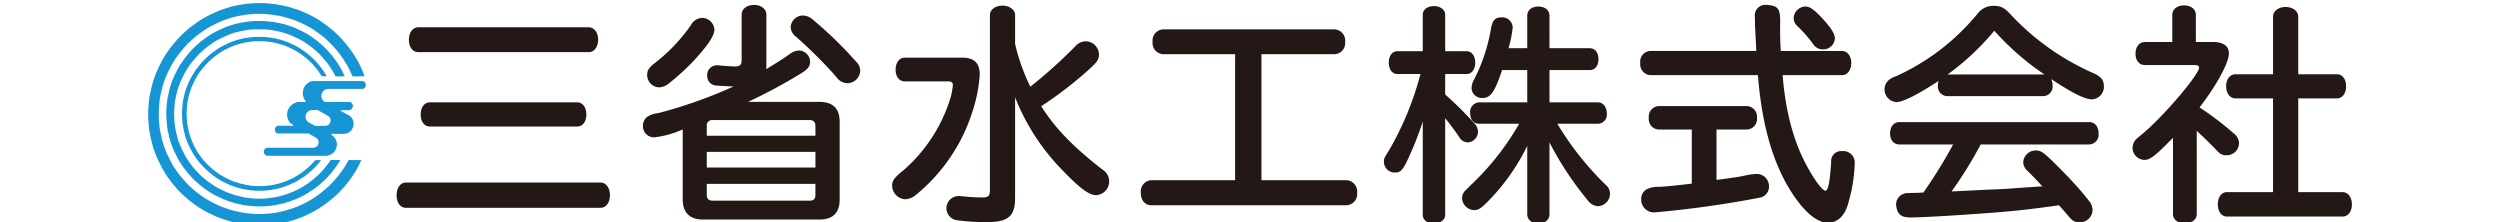 <svg xmlns="http://www.w3.org/2000/svg" xmlns:xlink="http://www.w3.org/1999/xlink" width="405" height="36" viewBox="0 0 405 36"><defs><clipPath id="a"><rect width="405" height="36" transform="translate(-24 -0.5)" fill="#fff" stroke="#707070" stroke-width="1"/></clipPath><clipPath id="b"><rect width="357" height="36" fill="none"/></clipPath></defs><g transform="translate(24 0.5)"><g clip-path="url(#a)"><g transform="translate(0 0)" clip-path="url(#b)"><path d="M34.532,25.44c-.07.159-.127.3-.19.427q-.291.61-.631,1.193c-.288.493-.609.963-.941,1.427-.219.3-.449.6-.684.9-.1.121-.265.312-.369.426-.262.286-.522.573-.787.855a7.5,7.5,0,0,1-.59.555c-.124.106-.243.22-.367.325-.376.323-.764.632-1.159.931-.178.136-.367.254-.547.383-.163.115-.334.216-.5.331-.238.168-.5.3-.747.449-.339.2-.695.371-1.046.549-.167.084-.345.148-.513.231-.219.107-.44.207-.668.294-.205.077-.409.158-.617.229-.292.1-.584.2-.879.287s-.575.179-.871.242c-.385.082-.768.17-1.152.255a.623.623,0,0,1-.07.011c-.277.026-.551.084-.826.129-.068.01-.136.014-.2.022a.067.067,0,0,0-.017,0l-.715.066c-.018,0-.034.007-.051.008a10.364,10.364,0,0,1-1.273.025,4.4,4.4,0,0,0-.761.008,1.46,1.46,0,0,1-.244-.019l-.017,0c-.274-.011-.544-.056-.819-.065h-.017a4.369,4.369,0,0,0-.444-.043c-.1,0-.19-.036-.287-.047-.2-.025-.4-.074-.606-.095a4.8,4.8,0,0,1-.551-.115c-.234-.051-.47-.1-.7-.157-.216-.054-.429-.115-.642-.179-.24-.071-.48-.15-.718-.225-.365-.114-.722-.25-1.081-.384-.214-.081-.418-.183-.623-.281-.3-.146-.611-.284-.914-.431-.149-.073-.292-.158-.438-.235a16.007,16.007,0,0,1-1.455-.9c-.3-.2-.582-.441-.879-.652-.343-.247-.648-.54-.973-.807-.062-.051-.116-.11-.174-.165-.186-.177-.376-.35-.557-.53s-.373-.386-.555-.582c-.112-.122-.211-.254-.323-.375a15.7,15.7,0,0,1-1-1.276A14.071,14.071,0,0,1,2.528,27.2c-.307-.515-.553-1.06-.827-1.593-.08-.157-.157-.314-.232-.475-.048-.1-.119-.273-.158-.379-.136-.361-.273-.724-.405-1.087a4.941,4.941,0,0,1-.2-.685c-.019-.089-.055-.174-.076-.262-.054-.221-.1-.444-.156-.665-.017-.071-.037-.143-.051-.216-.072-.35-.146-.7-.208-1.053a6.105,6.105,0,0,1-.09-.743c-.011-.192-.041-.383-.062-.575-.006-.062,0-.125-.007-.187-.01-.165-.008-.331-.03-.494-.045-.347-.012-.693-.023-1.041s.032-.67.05-1c.011-.194.039-.384.054-.577a11.267,11.267,0,0,1,.256-1.7c.083-.349.156-.7.24-1.048a12.072,12.072,0,0,1,.411-1.355c.143-.39.291-.779.456-1.159.1-.229.211-.454.321-.68.1-.2.2-.394.3-.595a12.337,12.337,0,0,1,.626-1.1c.1-.17.212-.338.321-.5.063-.095.138-.181.2-.276.244-.372.526-.714.806-1.06.2-.246.405-.485.611-.724.058-.067.117-.13.179-.194.183-.188.356-.387.547-.567q.438-.418.89-.821a10.434,10.434,0,0,1,1.107-.873c.135-.092.265-.191.4-.284.194-.139.386-.284.587-.413.27-.172.543-.339.824-.49q.581-.311,1.176-.595c.356-.169.719-.321,1.079-.479A11.692,11.692,0,0,1,12.684.818l.544-.173A5.444,5.444,0,0,1,13.839.49c.267-.054.532-.125.8-.168.23-.036.46-.078.69-.115s.473-.074.711-.1c.179-.022.361-.029.543-.041a.385.385,0,0,0,.069,0A7.176,7.176,0,0,1,17.928.006c.248-.011.5,0,.747.005a4.7,4.7,0,0,1,.667.032c.2.036.4.027.594.063.218.04.441.052.662.078.13.016.26.034.389.056.241.044.482.088.724.137.267.056.536.117.8.177A8.671,8.671,0,0,1,23.4.806c.334.117.675.216,1.01.33.112.038.221.085.328.133.294.129.593.246.885.382s.554.272.832.4.54.3.81.444a8.812,8.812,0,0,1,.79.512c.247.174.5.341.744.519.225.165.442.339.66.515.233.189.462.383.689.579.117.1.23.207.342.316.154.152.317.3.466.454.386.411.762.831,1.125,1.262.328.389.617.8.914,1.217.371.514.686,1.06,1.007,1.6.164.28.294.579.438.869a13.991,13.991,0,0,1,.59,1.418c.01.026.015.052.022.078a16.708,16.708,0,0,1-1.945.023.207.207,0,0,1-.039-.051c-.12-.313-.265-.615-.411-.916-.109-.225-.226-.445-.331-.671-.043-.091-.109-.172-.161-.26-.187-.319-.382-.634-.59-.941-.152-.225-.324-.439-.477-.665-.17-.25-.364-.481-.554-.713-.165-.2-.345-.4-.52-.59-.119-.13-.238-.261-.361-.389-.1-.1-.2-.191-.294-.286s-.207-.2-.309-.3a14.374,14.374,0,0,0-1.163-.98c-.292-.227-.608-.424-.907-.644-.132-.1-.269-.189-.408-.277-.168-.106-.34-.206-.514-.3s-.369-.2-.557-.3c-.346-.174-.693-.347-1.054-.489-.154-.06-.3-.136-.452-.2a7.428,7.428,0,0,0-.717-.258c-.2-.065-.526-.168-.728-.228-.241-.073-.484-.148-.729-.2-.317-.067-.63-.151-.952-.187-.2-.022-.394-.066-.593-.095-.248-.037-.5-.073-.746-.1-.192-.021-.386-.025-.58-.043-.542-.048-1.085-.021-1.628-.026-.187,0-.375.032-.562.048-.017,0-.033.005-.051.007-.2.014-.409.022-.613.043-.175.018-.347.048-.521.077-.157.026-.313.063-.47.082-.244.027-.482.085-.722.133-.161.032-.323.067-.482.107-.138.034-.274.074-.411.117-.163.051-.325.1-.487.158-.3.1-.608.194-.9.313-.269.108-.531.235-.8.349-.314.136-.613.3-.921.446-.248.118-.485.255-.718.394-.2.119-.393.249-.586.378-.247.166-.485.342-.725.515s-.649.493-.885.693c-.256.218-.509.442-.751.678-.057.055-.146.071-.179.152-.2.176-.351.4-.543.578a2.338,2.338,0,0,0-.175.194c-.24.29-.481.578-.718.871-.128.158-.249.323-.373.486-.034.045-.062.1-.1.141-.068.1-.141.192-.207.292-.088.132-.174.266-.258.4-.152.247-.3.5-.449.744-.026.044-.041.092-.065.139-.1.2-.2.406-.3.611-.087.173-.17.347-.255.52-.113.224-.193.461-.294.689-.052.121-.074.25-.135.365s-.08.247-.13.368c-.1.247-.153.511-.232.765-.106.343-.168.7-.252,1.044-.07.288-.12.581-.171.875-.019.117-.033.235-.044.353-.028.338-.069.676-.088,1.015-.017.3-.022.593-.025.888,0,.325,0,.649,0,.975,0,.107.021.216.03.323s.011.192.021.288c.029.312.05.623.094.932.054.38.15.754.214,1.133a2.167,2.167,0,0,0,.052.246c.054.187.069.389.135.573.091.257.154.523.236.783.069.217.161.423.238.636.065.18.134.357.2.534.04.1.085.2.135.3.207.419.413.836.626,1.252a8.445,8.445,0,0,0,.639,1.067c.132.185.252.38.39.562a13.172,13.172,0,0,0,1.1,1.344,1.985,1.985,0,0,1,.218.272c.039.054.1.091.141.14a9.25,9.25,0,0,0,.78.761,10.849,10.849,0,0,0,.839.71c.3.227.594.452.9.673.2.147.411.286.623.42.1.065.205.124.31.181.209.117.416.239.63.349.281.147.564.292.857.415a2.115,2.115,0,0,1,.237.118,4.383,4.383,0,0,0,.481.209c.124.055.258.091.382.146a5.518,5.518,0,0,1,.529.191c.2.033.385.133.583.183s.383.113.577.158c.306.071.615.132.921.2.081.016.163.038.243.058a.71.71,0,0,0,.091.018l.71.108c.051.008.1.011.153.016l.251.023.336.033c.164.022.331.023.5.047a1.51,1.51,0,0,0,.158.012c.469,0,.939,0,1.407,0a1.157,1.157,0,0,0,.153-.016c.028,0,.057-.01.084-.011l.58-.037c.051,0,.1-.011.152-.016a.652.652,0,0,1,.153-.016,1.4,1.4,0,0,0,.339-.038c.221-.03.44-.06.659-.1.181-.03.358-.07.536-.11.2-.043.387-.1.583-.133.145-.026.284-.071.424-.11s.27-.089.405-.133c.1-.033.208-.059.31-.093.248-.084.5-.166.743-.257.132-.049.262-.1.393-.155s.262-.111.391-.172c.222-.1.447-.2.667-.309.17-.081.338-.163.5-.251.1-.052.194-.117.292-.176l.223-.128c.28-.157.547-.332.812-.514.128-.089.265-.168.393-.258.079-.055.149-.122.225-.181.2-.159.408-.312.605-.475.237-.2.469-.4.7-.6.182-.162.367-.324.536-.5.234-.24.455-.492.682-.739l.15-.163c.331-.356.6-.762.892-1.147a11.065,11.065,0,0,0,.644-.95c.147-.242.295-.482.427-.733s.076-.214.345-.217c.561,0,1.122,0,1.683,0,.039,0,.079,0,.143.007" transform="translate(0 0)" fill="#1695d4"/><path d="M31.055,11.059a13.147,13.147,0,0,1-1.5.016,1.44,1.44,0,0,1-.091-.158,4.981,4.981,0,0,0-.32-.582c-.138-.229-.277-.459-.426-.681a11.546,11.546,0,0,0-.974-1.292c-.241-.273-.482-.546-.73-.814-.128-.137-.267-.264-.407-.39-.269-.246-.544-.486-.834-.71-.189-.146-.379-.292-.575-.431-.265-.187-.529-.375-.8-.548-.232-.146-.475-.272-.717-.4-.154-.084-.313-.162-.471-.239-.139-.069-.278-.133-.419-.194-.273-.117-.544-.233-.821-.341-.2-.076-.4-.137-.6-.2-.272-.084-.543-.177-.82-.239a7.454,7.454,0,0,0-.934-.188,3.5,3.5,0,0,1-.369-.071.321.321,0,0,0-.05-.011c-.248-.027-.5-.056-.747-.08a8.954,8.954,0,0,0-.94-.044c-.367,0-.733,0-1.1,0-.084,0-.17.016-.254.025-.034,0-.069.005-.1.007a5.057,5.057,0,0,0-.9.1c-.13.027-.259.045-.389.065-.232.033-.459.085-.688.13-.27.054-.531.137-.8.2-.132.032-.26.08-.389.124-.152.051-.3.1-.451.161-.27.108-.54.216-.8.335-.321.146-.638.3-.956.459a7.773,7.773,0,0,0-1,.593c-.258.177-.514.36-.766.545s-.5.38-.736.585c-.259.224-.515.45-.755.693s-.485.527-.724.8c-.1.115-.2.236-.295.354a3.1,3.1,0,0,0-.241.309,1.388,1.388,0,0,1-.145.168.712.712,0,0,0-.065.08c-.163.254-.32.512-.487.763a9.9,9.9,0,0,0-.644,1.166c-.051.107-.106.214-.158.32a10.127,10.127,0,0,0-.458,1.1c-.051.139-.1.276-.15.417-.058.179-.109.358-.16.538-.123.433-.211.873-.3,1.313a7.767,7.767,0,0,0-.136,1.116c-.017.25-.04.5-.054.75-.01.188-.011.376-.008.564,0,.266.01.536.029.8.025.352.054.7.1,1.052.03.242.085.482.132.721.032.155.077.309.1.464.039.22.106.431.158.647s.135.422.19.637c.019.07.058.136.084.2.076.2.156.391.225.589a6.509,6.509,0,0,0,.349.758c.052.108.106.214.158.323a9.066,9.066,0,0,0,.706,1.229c.124.177.237.36.365.534.141.192.295.373.437.566.134.177.288.336.436.5.167.187.336.372.51.553.121.126.249.25.382.367.3.265.609.531.923.787.2.165.422.313.637.463.187.13.378.255.571.379a10.772,10.772,0,0,0,1.03.577c.287.141.576.276.867.411.113.052.232.1.349.139.273.1.549.192.824.283q.48.159.969.276l.816.191c.039.008.08.007.12.012.124.018.248.041.372.054a1.856,1.856,0,0,0,.408.044,3.15,3.15,0,0,0,.509.056,4.29,4.29,0,0,0,.58.038q.471.01.944,0c.182,0,.364-.019.547-.029l.307-.019h.017a4.18,4.18,0,0,1,.524-.074,2.8,2.8,0,0,1,.371-.054c.193-.021.379-.073.569-.111l.183-.038a10.677,10.677,0,0,0,1.236-.338c.146-.048.295-.089.438-.141.167-.059.328-.13.493-.192.311-.115.6-.273.9-.4.208-.091.405-.207.606-.314.116-.063.229-.129.342-.2.092-.055.186-.11.277-.169.211-.135.423-.269.631-.408.076-.049.145-.108.216-.163.127-.1.254-.195.378-.3.214-.17.431-.336.631-.523.179-.166.371-.32.544-.493.229-.231.448-.47.666-.711q.238-.268.459-.552c.182-.233.356-.472.531-.711.061-.082.12-.166.176-.251a.137.137,0,0,1,.114-.065h1.407a.229.229,0,0,1,.044.01c.022.049-.008.084-.028.114-.2.312-.393.629-.608.93-.244.342-.506.673-.768,1-.13.165-.273.32-.415.475-.171.191-.34.384-.522.564-.2.2-.415.39-.628.577-.236.207-.47.416-.718.606a8.393,8.393,0,0,1-.842.614c-.269.161-.522.347-.79.511a9.046,9.046,0,0,1-.856.468c-.134.063-.266.129-.4.192-.2.095-.4.192-.605.28-.146.063-.3.108-.447.172a12.857,12.857,0,0,1-1.3.435c-.364.114-.74.187-1.115.265-.324.069-.651.114-.977.169a5.086,5.086,0,0,1-.663.063.289.289,0,0,0-.034,0l-.561.058a1.166,1.166,0,0,1-.119.007c-.43,0-.859,0-1.289,0-.062,0-.124-.01-.186-.016-.165-.015-.329-.036-.495-.048-.187-.015-.376-.023-.564-.034a.215.215,0,0,1-.051-.005,7.322,7.322,0,0,0-.773-.129c-.112-.016-.222-.048-.334-.073-.456-.1-.912-.2-1.36-.341-.262-.08-.522-.166-.781-.255-.161-.056-.314-.133-.477-.187-.229-.076-.438-.194-.657-.29s-.422-.2-.633-.3a12.138,12.138,0,0,1-1.42-.822c-.238-.155-.464-.331-.7-.5-.378-.266-.724-.573-1.072-.873-.16-.137-.318-.279-.469-.426s-.294-.3-.437-.459c-.116-.125-.223-.258-.34-.382a7.792,7.792,0,0,1-.649-.792c-.1-.132-.2-.258-.3-.394a12.975,12.975,0,0,1-.835-1.307c-.143-.266-.277-.536-.412-.8s-.265-.5-.369-.769c-.04-.1-.083-.2-.121-.3-.1-.273-.207-.544-.3-.818-.083-.254-.147-.514-.221-.77-.087-.306-.145-.619-.207-.932-.01-.049-.025-.1-.036-.148a8.265,8.265,0,0,1-.179-1.147c-.011-.13-.007-.262-.029-.39s-.026-.271-.037-.406c-.021-.255-.028-.511-.026-.766,0-.188,0-.376,0-.564.008-.25.007-.5.039-.75.039-.287.045-.577.09-.862.04-.265.073-.529.138-.79s.11-.522.172-.781a10.819,10.819,0,0,1,.351-1.248c.132-.364.263-.728.419-1.083.088-.2.185-.391.284-.584s.2-.409.306-.61c.123-.225.252-.446.383-.667.1-.17.205-.342.321-.5.175-.244.338-.5.524-.736s.4-.5.6-.741c.091-.11.187-.214.284-.32.123-.135.245-.271.372-.4.1-.1.2-.189.295-.284s.2-.188.3-.28a10.308,10.308,0,0,1,1.071-.9c.182-.128.358-.264.54-.391A11.123,11.123,0,0,1,9.96,3.939c.346-.176.7-.341,1.049-.5.243-.114.489-.217.735-.325a7.59,7.59,0,0,1,.806-.286c.185-.058.372-.111.557-.169a6.955,6.955,0,0,1,.746-.185c.174-.032.343-.085.518-.108.3-.041.6-.122.912-.139.153-.008.3-.04.458-.058.074-.008.149-.011.222-.015.034,0,.069,0,.1,0a3.8,3.8,0,0,1,.649-.037c.183,0,.365,0,.549,0,.165,0,.331.008.5.012s.31,0,.463.011c.278.023.557.055.834.088.187.022.373.048.56.077a16.419,16.419,0,0,1,1.7.36c.259.067.51.162.765.247.216.071.436.136.648.22.238.095.471.2.7.313.336.158.674.312,1,.487a8.128,8.128,0,0,1,.817.465c.254.176.514.339.761.522.3.224.611.439.89.692.223.2.463.389.679.6.176.17.358.334.524.516.211.232.423.463.627.7.309.358.6.736.875,1.118a16.849,16.849,0,0,1,.93,1.491c.1.172.176.357.265.536.08.163.161.325.249.5" transform="translate(0.808 0.786)" fill="#1695d4"/><path d="M18.947,21.307H15.154c-.309,0-.617,0-.926,0a.656.656,0,0,1-.307-1.225A.536.536,0,0,1,14.214,20c.309,0,.617,0,.926,0h4.926c.509,0,1.018-.005,1.527,0a.883.883,0,0,0,.845-.6.851.851,0,0,0-.222-.894,1.151,1.151,0,0,0-.233-.173c-.346-.2-.7-.393-1.042-.592a.377.377,0,0,0-.194-.054h-2.4l-1.972,0c-.167,0-.332,0-.5,0a.343.343,0,0,1-.192-.063.664.664,0,0,1,.085-1.153.409.409,0,0,1,.2-.032c.258,0,.515,0,.772,0l1.494,0a.555.555,0,0,0,.068,0,.067.067,0,0,0,.07-.06.083.083,0,0,0-.033-.091,1.987,1.987,0,0,0-.221-.132.813.813,0,0,1-.334-.286,2.044,2.044,0,0,1-.247-2.039,2.088,2.088,0,0,1,.689-.857,2.164,2.164,0,0,1,.841-.371.7.7,0,0,1,.152-.014h.944c.047,0,.092,0,.138,0a.088.088,0,0,0,.072-.136.7.7,0,0,0-.057-.085,1.941,1.941,0,0,1-.367-.838,2.04,2.04,0,0,1,.025-.88,1.886,1.886,0,0,1,.4-.784,1.861,1.861,0,0,1,.619-.5c.041-.019.081-.041.121-.062a.994.994,0,0,1,.445-.1c1.608,0,3.217,0,4.825,0h3.141a.488.488,0,0,1,.338.089.8.8,0,0,1,.234.33.67.67,0,0,1-.267.761.568.568,0,0,1-.291.084c-.441,0-.882,0-1.323,0l-2.213,0c-.641,0-1.282,0-1.923,0a1.144,1.144,0,0,0-1.013,1.7,1.374,1.374,0,0,0,.314.358.2.2,0,0,0,.139.051c.212,0,.424,0,.635,0q1.6,0,3.192,0a.623.623,0,0,1,.582.327.645.645,0,0,1-.025.713.637.637,0,0,1-.55.3c-.252,0-.5,0-.755,0h-.43a.286.286,0,0,0-.084.007.073.073,0,0,0-.048.038.069.069,0,0,0,.017.06.688.688,0,0,0,.1.063c.287.155.573.31.86.463.1.052.2.093.289.147a1.607,1.607,0,0,1,.824,1.23,1.483,1.483,0,0,1-.083.737,1.572,1.572,0,0,1-1.074,1.02,1.808,1.808,0,0,1-.507.069H24.782c-.058,0-.114,0-.172.005a.089.089,0,0,0-.081.076.09.09,0,0,0,.036.092c.072.055.146.108.216.166a1.775,1.775,0,0,1,.613.983,1.645,1.645,0,0,1,.033.577,1.859,1.859,0,0,1-.156.573,1.836,1.836,0,0,1-1.319,1.045,1.767,1.767,0,0,1-.39.041c-.75,0-1.5,0-2.248,0H18.947m3.805-4.851H23.1c.12,0,.241,0,.361,0a1.455,1.455,0,0,0,.288-.03.863.863,0,0,0,.222-1.6c-.514-.3-1.036-.581-1.552-.876a.5.5,0,0,0-.259-.067c-.218,0-.436,0-.653,0a1.115,1.115,0,0,0-.436.08,1.032,1.032,0,0,0-.7.9,1.054,1.054,0,0,0,.564,1.068c.276.162.558.312.835.471a.479.479,0,0,0,.244.063c.247,0,.492,0,.739,0" transform="translate(5.14 3.432)" fill="#1695d4"/><path d="M22.558,27.38a3.644,3.644,0,0,1-.334.173c-.383.174-.768.349-1.155.515-.172.073-.353.129-.531.188-.249.081-.5.161-.753.236-.147.043-.3.078-.448.111-.167.037-.338.062-.5.1-.207.048-.416.062-.623.1a4.389,4.389,0,0,1-.628.063c-.073,0-.147.016-.221.025-.343.037-.686.015-1.03.019-.136,0-.274,0-.411,0s-.283-.016-.423-.034a2.241,2.241,0,0,0-.357-.033,4.274,4.274,0,0,1-.576-.08,11.017,11.017,0,0,1-1.191-.242c-.249-.056-.493-.14-.739-.217-.342-.108-.679-.232-1.012-.368-.205-.084-.4-.188-.6-.284-.174-.085-.35-.166-.52-.258-.185-.1-.365-.21-.546-.319-.108-.065-.212-.135-.317-.2-.3-.195-.59-.412-.874-.63-.313-.24-.605-.5-.9-.769s-.529-.531-.781-.81c-.207-.228-.4-.47-.584-.711a9.91,9.91,0,0,1-.823-1.215c-.165-.292-.314-.593-.469-.891-.08-.157-.161-.314-.234-.474-.055-.119-.1-.244-.143-.367-.07-.185-.143-.371-.211-.557-.044-.124-.085-.249-.119-.375-.09-.342-.187-.68-.252-1.027-.052-.28-.1-.559-.158-.839a.527.527,0,0,1-.01-.067c-.033-.42-.077-.839-.1-1.259-.014-.324,0-.649.01-.974.008-.228.026-.456.045-.682s.047-.475.077-.713c.015-.124.04-.246.068-.368.1-.456.2-.913.331-1.361.063-.218.147-.43.226-.644.07-.191.147-.382.223-.571.036-.089.072-.18.114-.266a15.7,15.7,0,0,1,.886-1.6c.153-.232.3-.467.48-.684.141-.172.269-.354.412-.523.183-.217.378-.426.568-.638.061-.067.123-.136.189-.2.192-.179.39-.349.577-.53a8.349,8.349,0,0,1,.85-.689c.16-.118.324-.231.487-.346.065-.045.127-.1.194-.139.238-.146.475-.3.721-.427.351-.191.711-.364,1.075-.529a10.869,10.869,0,0,1,1.119-.422c.255-.082.509-.165.769-.227.372-.088.747-.166,1.127-.22.248-.036.5-.07.746-.1a7.768,7.768,0,0,1,1.027-.048c.229,0,.458,0,.686,0,.147,0,.3.018.444.027l.051.005a10.2,10.2,0,0,1,1.222.159c.168.03.338.055.5.089.123.026.244.06.365.093.164.044.329.089.493.137a9.847,9.847,0,0,1,1.194.423c.192.087.386.17.577.258.331.152.655.321.974.5a7.643,7.643,0,0,1,.688.446c.221.154.442.3.655.467.194.148.382.308.565.47.222.2.444.393.652.6a12.823,12.823,0,0,1,1.054,1.212,12.521,12.521,0,0,1,.725,1.033c.09.144.17.294.251.437l-.014.023a.022.022,0,0,1-.015.007.322.322,0,0,1-.051.005h-.686a1.484,1.484,0,0,1-.2-.283,10.128,10.128,0,0,0-.646-.9c-.143-.177-.281-.358-.436-.526a8.036,8.036,0,0,0-.626-.655c-.164-.143-.318-.294-.48-.439a9.754,9.754,0,0,0-.912-.72q-.3-.214-.609-.415a6.162,6.162,0,0,0-.714-.4c-.073-.034-.142-.076-.214-.11-.186-.088-.372-.173-.558-.258-.13-.059-.259-.119-.39-.174-.11-.047-.221-.093-.335-.132-.194-.063-.393-.115-.587-.183A9.4,9.4,0,0,0,18.8,4.9c-.229-.049-.463-.071-.693-.108a9.739,9.739,0,0,0-1.469-.1c-.251,0-.5,0-.755.005-.164,0-.329.019-.495.037-.215.023-.43.052-.644.085s-.44.067-.657.113c-.24.048-.481.1-.717.169-.295.085-.586.189-.879.281a8.02,8.02,0,0,0-1.038.439,10.054,10.054,0,0,0-1.016.533c-.189.117-.373.24-.555.368-.2.136-.39.279-.582.42-.092.069-.182.14-.267.214-.167.147-.329.3-.495.448-.114.1-.237.2-.342.308-.216.227-.429.456-.633.693s-.424.507-.628.768a4.482,4.482,0,0,0-.288.423c-.123.2-.255.391-.362.6-.119.227-.244.45-.358.678a9.783,9.783,0,0,0-.419.935,10.787,10.787,0,0,0-.448,1.413,12.089,12.089,0,0,0-.247,1.309c-.022.192-.03.386-.05.578a11.045,11.045,0,0,0-.032,1.281c0,.266.037.534.058.8.01.141.015.284.034.426.03.207.069.415.109.621s.081.413.131.618a8.577,8.577,0,0,0,.4,1.269c.054.132.1.265.153.4a6.623,6.623,0,0,0,.3.649c.1.2.207.405.313.607.055.106.116.209.178.312a13.5,13.5,0,0,0,.97,1.362c.11.144.238.275.361.409s.262.286.4.423c.1.106.214.207.323.308s.215.187.323.28.223.195.339.287c.134.107.27.209.408.31a8.146,8.146,0,0,0,1.145.747c.24.121.47.258.713.373a9.2,9.2,0,0,0,1.217.5c.289.089.575.188.867.266.247.069.5.1.75.173.283.081.576.078.859.155a1.878,1.878,0,0,0,.306.03,14.169,14.169,0,0,0,1.508.045c.182,0,.364-.019.547-.032.131-.008.262-.016.393-.032.237-.027.475-.058.713-.095.141-.021.28-.056.419-.087.161-.036.324-.069.484-.11.182-.048.364-.1.542-.158.351-.118.708-.225,1.049-.372a10.039,10.039,0,0,0,1.2-.581c.251-.148.5-.3.747-.452a8,8,0,0,0,.842-.615c.183-.152.369-.3.55-.46a7.17,7.17,0,0,0,.594-.563c.174-.188.349-.373.52-.564a.208.208,0,0,1,.16-.082H26.5c-.13.169-.227.309-.338.438-.273.321-.553.637-.854.932q-.318.311-.66.595c-.3.247-.6.486-.91.721" transform="translate(1.508 1.486)" fill="#1695d4"/><path d="M62.268,28c.861,0,1.5.9,1.5,2.051,0,1.195-.635,2.051-1.5,2.051H30.7c-.9,0-1.5-.82-1.5-2.051,0-1.193.637-2.051,1.5-2.051ZM60.358,2.854c.861,0,1.5.858,1.5,2.014s-.637,2.014-1.5,2.014H32.689c-.9,0-1.5-.821-1.5-2.014,0-1.156.635-2.014,1.5-2.014Zm-1.872,12.16c.861,0,1.46.821,1.46,1.977s-.6,1.94-1.46,1.94H34.562c-.861,0-1.461-.784-1.461-1.94s.6-1.977,1.461-1.977Z" transform="translate(11.047 1.065)" fill="#231815"/><path d="M86.734,15.923c2.209,0,3.294,1.081,3.294,3.245V31.7c0,2.2-1.085,3.283-3.294,3.283H67.9c-2.172,0-3.3-1.119-3.3-3.283V20.4c-.112.037-.449.185-.936.372a15.591,15.591,0,0,1-3.706.9,1.8,1.8,0,0,1-1.8-1.9,1.843,1.843,0,0,1,.674-1.418,4.067,4.067,0,0,1,1.76-.6,75.37,75.37,0,0,0,12.243-4.328c-.973-.037-2.4-.111-2.846-.148a1.542,1.542,0,0,1-1.422-1.641,1.56,1.56,0,0,1,1.61-1.642,2.167,2.167,0,0,1,.449.037c1.012.076,1.985.15,2.434.15.824,0,1.086-.261,1.086-1.045V1.784c0-.894.823-1.565,1.985-1.565s2.022.633,2.022,1.565v8.283a2.829,2.829,0,0,1-.037.559C79.845,9.581,80.856,8.946,81.9,8.2a2.678,2.678,0,0,1,1.535-.6,1.852,1.852,0,0,1,1.8,1.829c0,.709-.3,1.119-1.311,1.791a88.624,88.624,0,0,1-8.723,4.7Zm-17-11.675c0,.969-1.2,2.723-3.444,5.109A37.894,37.894,0,0,1,62.4,12.9a2.693,2.693,0,0,1-1.648.671A2.005,2.005,0,0,1,58.841,11.6c0-.746.225-1.119,1.01-1.791a27.865,27.865,0,0,0,6.065-6.3,2.155,2.155,0,0,1,1.834-1.193,2.012,2.012,0,0,1,1.985,1.94M86.1,19.839c0-.634-.3-.969-.936-.969H69.474a.868.868,0,0,0-.973.969v1.567H86.1ZM68.5,26.554H86.1V24.018H68.5Zm0,2.649v1.791c0,.634.3.932.973.932H85.162c.637,0,.936-.261.936-.932V29.2ZM85.648,2.568A65.588,65.588,0,0,1,92.687,9.4a2.081,2.081,0,0,1,.674,1.491A2.118,2.118,0,0,1,91.3,12.9a2.229,2.229,0,0,1-1.535-.671c-.037-.037-.037-.037-.561-.671a75.352,75.352,0,0,0-6.253-6.193A2.036,2.036,0,0,1,82.091,3.8a1.993,1.993,0,0,1,1.947-1.866,2.466,2.466,0,0,1,1.61.634" transform="translate(21.999 0.082)" fill="#231815"/><path d="M98.833,8.731c1.91,0,2.809.858,2.809,2.76a24.135,24.135,0,0,1-1.049,5.558,28.537,28.537,0,0,1-9.248,13.877,2.919,2.919,0,0,1-1.8.746,2.267,2.267,0,0,1-2.1-2.2,1.847,1.847,0,0,1,.449-1.23,10.227,10.227,0,0,1,1.348-1.23,25.39,25.39,0,0,0,7.712-11.938,11.944,11.944,0,0,0,.336-1.9c0-.411-.225-.6-.748-.6H89.474c-.861,0-1.461-.783-1.461-1.9s.6-1.94,1.461-1.94Zm8.537-2.238a31.744,31.744,0,0,0,2.471,6.938,77.976,77.976,0,0,0,7.3-6.565,2.3,2.3,0,0,1,1.684-.784,2.171,2.171,0,0,1,2.133,2.09c0,.857-.262,1.23-1.647,2.5A64.081,64.081,0,0,1,111.6,16.6c2.284,3.581,5.167,6.565,9.922,10.258A2.228,2.228,0,0,1,120.474,31c-1.123,0-2.62-1.119-5.392-3.99a35.4,35.4,0,0,1-7.712-11.862V31.486c0,2.908-1.123,3.879-4.456,3.879a32.174,32.174,0,0,1-5.167-.336,1.968,1.968,0,0,1,.449-3.879,5.63,5.63,0,0,1,.637.037,29.867,29.867,0,0,0,3.258.187c.936,0,1.2-.261,1.2-1.156V1.83c0-.858.861-1.53,2.022-1.53s2.059.671,2.059,1.53Z" transform="translate(33.075 0.112)" fill="#231815"/><path d="M136.226,27.531h13.815a1.853,1.853,0,0,1,1.686,2.051,1.817,1.817,0,0,1-1.686,2.014H118.368c-1.012,0-1.686-.821-1.686-2.014a1.831,1.831,0,0,1,1.686-2.051h13.59V7.127H120.276a1.818,1.818,0,0,1-1.686-2.014A1.818,1.818,0,0,1,120.276,3.1H148.1a1.831,1.831,0,0,1,1.684,2.051A1.8,1.8,0,0,1,148.1,7.127H136.226Z" transform="translate(44.13 1.156)" fill="#231815"/><path d="M151.551,19.042a50.5,50.5,0,0,1-2.734,6.79c-.635,1.193-.973,1.491-1.8,1.491a1.746,1.746,0,0,1-1.76-1.716c0-.559,0-.559.9-2.014a49.453,49.453,0,0,0,5.017-12.234h-3.745c-.823,0-1.385-.746-1.385-1.865,0-1.082.562-1.829,1.385-1.829h4.119V1.734c0-.784.748-1.38,1.8-1.38s1.834.6,1.834,1.38v5.93h3.481c.824,0,1.385.784,1.385,1.829,0,1.119-.561,1.865-1.385,1.865h-3.481v3.32a59.473,59.473,0,0,1,4.642,4.588,2.065,2.065,0,0,1,.674,1.455,1.751,1.751,0,0,1-1.647,1.715,1.645,1.645,0,0,1-1.236-.6,4.717,4.717,0,0,0-.374-.56c-.375-.6-1.422-1.977-2.059-2.76V34.187c0,.783-.787,1.38-1.834,1.38s-1.8-.56-1.8-1.38Zm9.1.373c-.861,0-1.422-.671-1.422-1.716a1.565,1.565,0,0,1,1.422-1.753h7.826V10.724h-4.081c-1.16,3.507-1.873,4.513-3.108,4.513a1.665,1.665,0,0,1-1.834-1.641,2.947,2.947,0,0,1,.411-1.343A28.535,28.535,0,0,0,162.6,4.009c.225-1.343.674-1.828,1.684-1.828a1.686,1.686,0,0,1,1.834,1.641,19.551,19.551,0,0,1-.674,3.357h3.033V1.921c0-.9.711-1.493,1.8-1.493s1.8.6,1.8,1.493V7.18h6.515c.86,0,1.422.71,1.422,1.791,0,1.045-.562,1.753-1.422,1.753h-6.515v5.222h7.825c.86,0,1.46.747,1.46,1.791a1.481,1.481,0,0,1-1.46,1.679h-6.553a48.783,48.783,0,0,0,7.788,9.848,1.939,1.939,0,0,1,.748,1.53,2.038,2.038,0,0,1-1.946,1.976,2.175,2.175,0,0,1-1.647-.932,52.353,52.353,0,0,1-6.216-9.4V34.075c0,.9-.711,1.493-1.8,1.493s-1.8-.6-1.8-1.493V23A33.967,33.967,0,0,1,162,32.1c-1.086,1.082-1.461,1.306-2.172,1.306a2.025,2.025,0,0,1-1.909-1.939,1.757,1.757,0,0,1,.524-1.232l.861-.858a42.789,42.789,0,0,0,7.75-9.772l.076-.187Z" transform="translate(54.939 0.132)" fill="#231815"/><path d="M208.074,7.678c.861,0,1.5.821,1.5,1.94,0,1.156-.637,1.977-1.5,1.977h-9.623c.488,6.043,1.836,10.967,4.045,14.92,1.2,2.2,2.433,3.8,2.882,3.8s.713-1.3.936-4.625a1.623,1.623,0,0,1,1.76-1.791,1.866,1.866,0,0,1,2.059,1.977,25.763,25.763,0,0,1-1.122,6.714c-.562,1.865-1.723,2.91-3.221,2.91-1.985,0-4.306-2.164-6.552-6.006-2.621-4.589-4.194-10.408-4.792-17.905H176.961a1.773,1.773,0,0,1-1.573-1.977,1.737,1.737,0,0,1,1.573-1.94h17.222l-.074-1.641c-.112-2.014-.149-2.8-.149-3.842A1.719,1.719,0,0,1,195.905.218h.113c1.8.15,2.133.709,2.022,3.394,0,1.828.037,2.761.112,4.066Zm-20.33,20.889,1.647-.222c1.348-.187,1.872-.261,2.958-.486a11.378,11.378,0,0,1,1.834-.261,1.983,1.983,0,0,1,2.06,2.051,1.789,1.789,0,0,1-1.5,1.791,169.672,169.672,0,0,1-17.036,2.388,2.08,2.08,0,0,1-2.171-2.164,1.77,1.77,0,0,1,1.2-1.715,4.292,4.292,0,0,1,1.76-.261c1.235-.076,2.4-.187,5.241-.523V20.4h-5.392a1.7,1.7,0,0,1-1.573-1.9,1.723,1.723,0,0,1,1.573-1.9h14.34a1.726,1.726,0,0,1,1.61,1.9,1.7,1.7,0,0,1-1.61,1.9h-4.942ZM205.116,2.643c1.274,1.417,1.8,2.312,1.8,3.022A1.889,1.889,0,0,1,205,7.417a1.849,1.849,0,0,1-1.648-.932,23.059,23.059,0,0,0-2.508-2.835,1.706,1.706,0,0,1-.6-1.3A1.952,1.952,0,0,1,202.121.479c.786,0,1.5.523,2.995,2.164" transform="translate(66.333 0.081)" fill="#231815"/><path d="M214.249,14.95a1.553,1.553,0,0,1-1.5-1.753,2.306,2.306,0,0,1,.113-.709c-3.483,2.275-5.8,3.431-6.852,3.431a2.068,2.068,0,0,1-1.909-2.126,1.992,1.992,0,0,1,.973-1.642,2.887,2.887,0,0,1,.861-.409A36.538,36.538,0,0,0,219.229,1.521,3.139,3.139,0,0,1,221.774.328c1.2,0,1.76.3,2.883,1.528a40.7,40.7,0,0,0,13.254,9.363c1.235.523,1.723,1.119,1.723,2.09a2.035,2.035,0,0,1-1.947,2.163c-1.123,0-3.145-1.006-6.589-3.283a2.346,2.346,0,0,1,.225,1.008,1.553,1.553,0,0,1-1.5,1.753Zm5.429,7.834a66.988,66.988,0,0,1-4.718,7.61l6.028-.3c1.422-.037,2.4-.111,2.659-.111,1.909-.15,3.819-.261,5.765-.411h.262c-1.235-1.343-1.573-1.679-2.47-2.573a1.9,1.9,0,0,1-.637-1.381,2.037,2.037,0,0,1,2.022-1.865c.936,0,1.348.3,4.417,3.431a52.924,52.924,0,0,1,4.194,4.7,2.407,2.407,0,0,1,.6,1.53,2.035,2.035,0,0,1-2.059,1.977c-.861,0-1.2-.187-2.1-1.306-.561-.634-.748-.858-1.273-1.454-3.219.448-5.2.709-7.937.969-4.456.411-13.666,1.006-16.062,1.006-1.236,0-1.8-.261-2.172-1.044a3.508,3.508,0,0,1-.225-1.045,1.814,1.814,0,0,1,1.273-1.753c.3-.111.3-.111,2.246-.148l.6-.037h.3a82.594,82.594,0,0,0,4.829-7.8H206.5c-.9,0-1.5-.709-1.5-1.791s.6-1.828,1.5-1.828h30.777c.9,0,1.5.746,1.5,1.828a1.587,1.587,0,0,1-1.5,1.791Zm10.146-11.34h.187a42.789,42.789,0,0,1-8.125-7.087,41.313,41.313,0,0,1-7.564,7.087Z" transform="translate(77.193 0.122)" fill="#231815"/><path d="M243.66,34.069c0,.9-.786,1.491-1.946,1.491s-1.91-.6-1.91-1.491V21.722c-2.883,2.947-3.706,3.58-4.642,3.58a1.98,1.98,0,0,1-1.91-1.976,2.054,2.054,0,0,1,.562-1.343c.149-.15.149-.15,1.085-.932,3.407-2.835,9.136-9.587,9.136-10.706,0-.261-.262-.411-.786-.411h-8.013c-.9,0-1.5-.747-1.5-1.828,0-1.119.6-1.9,1.5-1.9h4.456V1.8c0-.9.786-1.53,1.909-1.53s1.91.634,1.91,1.53V6.2h2.807c1.647,0,2.546.671,2.546,1.866,0,1.491-1.983,5.148-4.755,8.729a51.344,51.344,0,0,1,5.5,4.177,2.117,2.117,0,0,1,.9,1.642,2,2,0,0,1-2.022,1.939c-.75,0-1.012-.15-1.836-1.045-.487-.522-1.946-1.939-2.995-2.91ZM256.016,2.1c0-.9.861-1.567,2.022-1.567,1.2,0,2.059.671,2.059,1.567v9.326h6.253c.9,0,1.5.783,1.5,1.939s-.6,1.977-1.5,1.977H260.1V30.525h7.189c.861,0,1.5.82,1.5,1.977s-.6,1.976-1.5,1.976H248.528c-.861,0-1.461-.82-1.461-1.976s.6-1.977,1.461-1.977h7.488V15.343H249.95c-.9,0-1.535-.821-1.535-1.977s.637-1.939,1.535-1.939h6.066Z" transform="translate(88.218 0.102)" fill="#231815"/></g></g></g></svg>